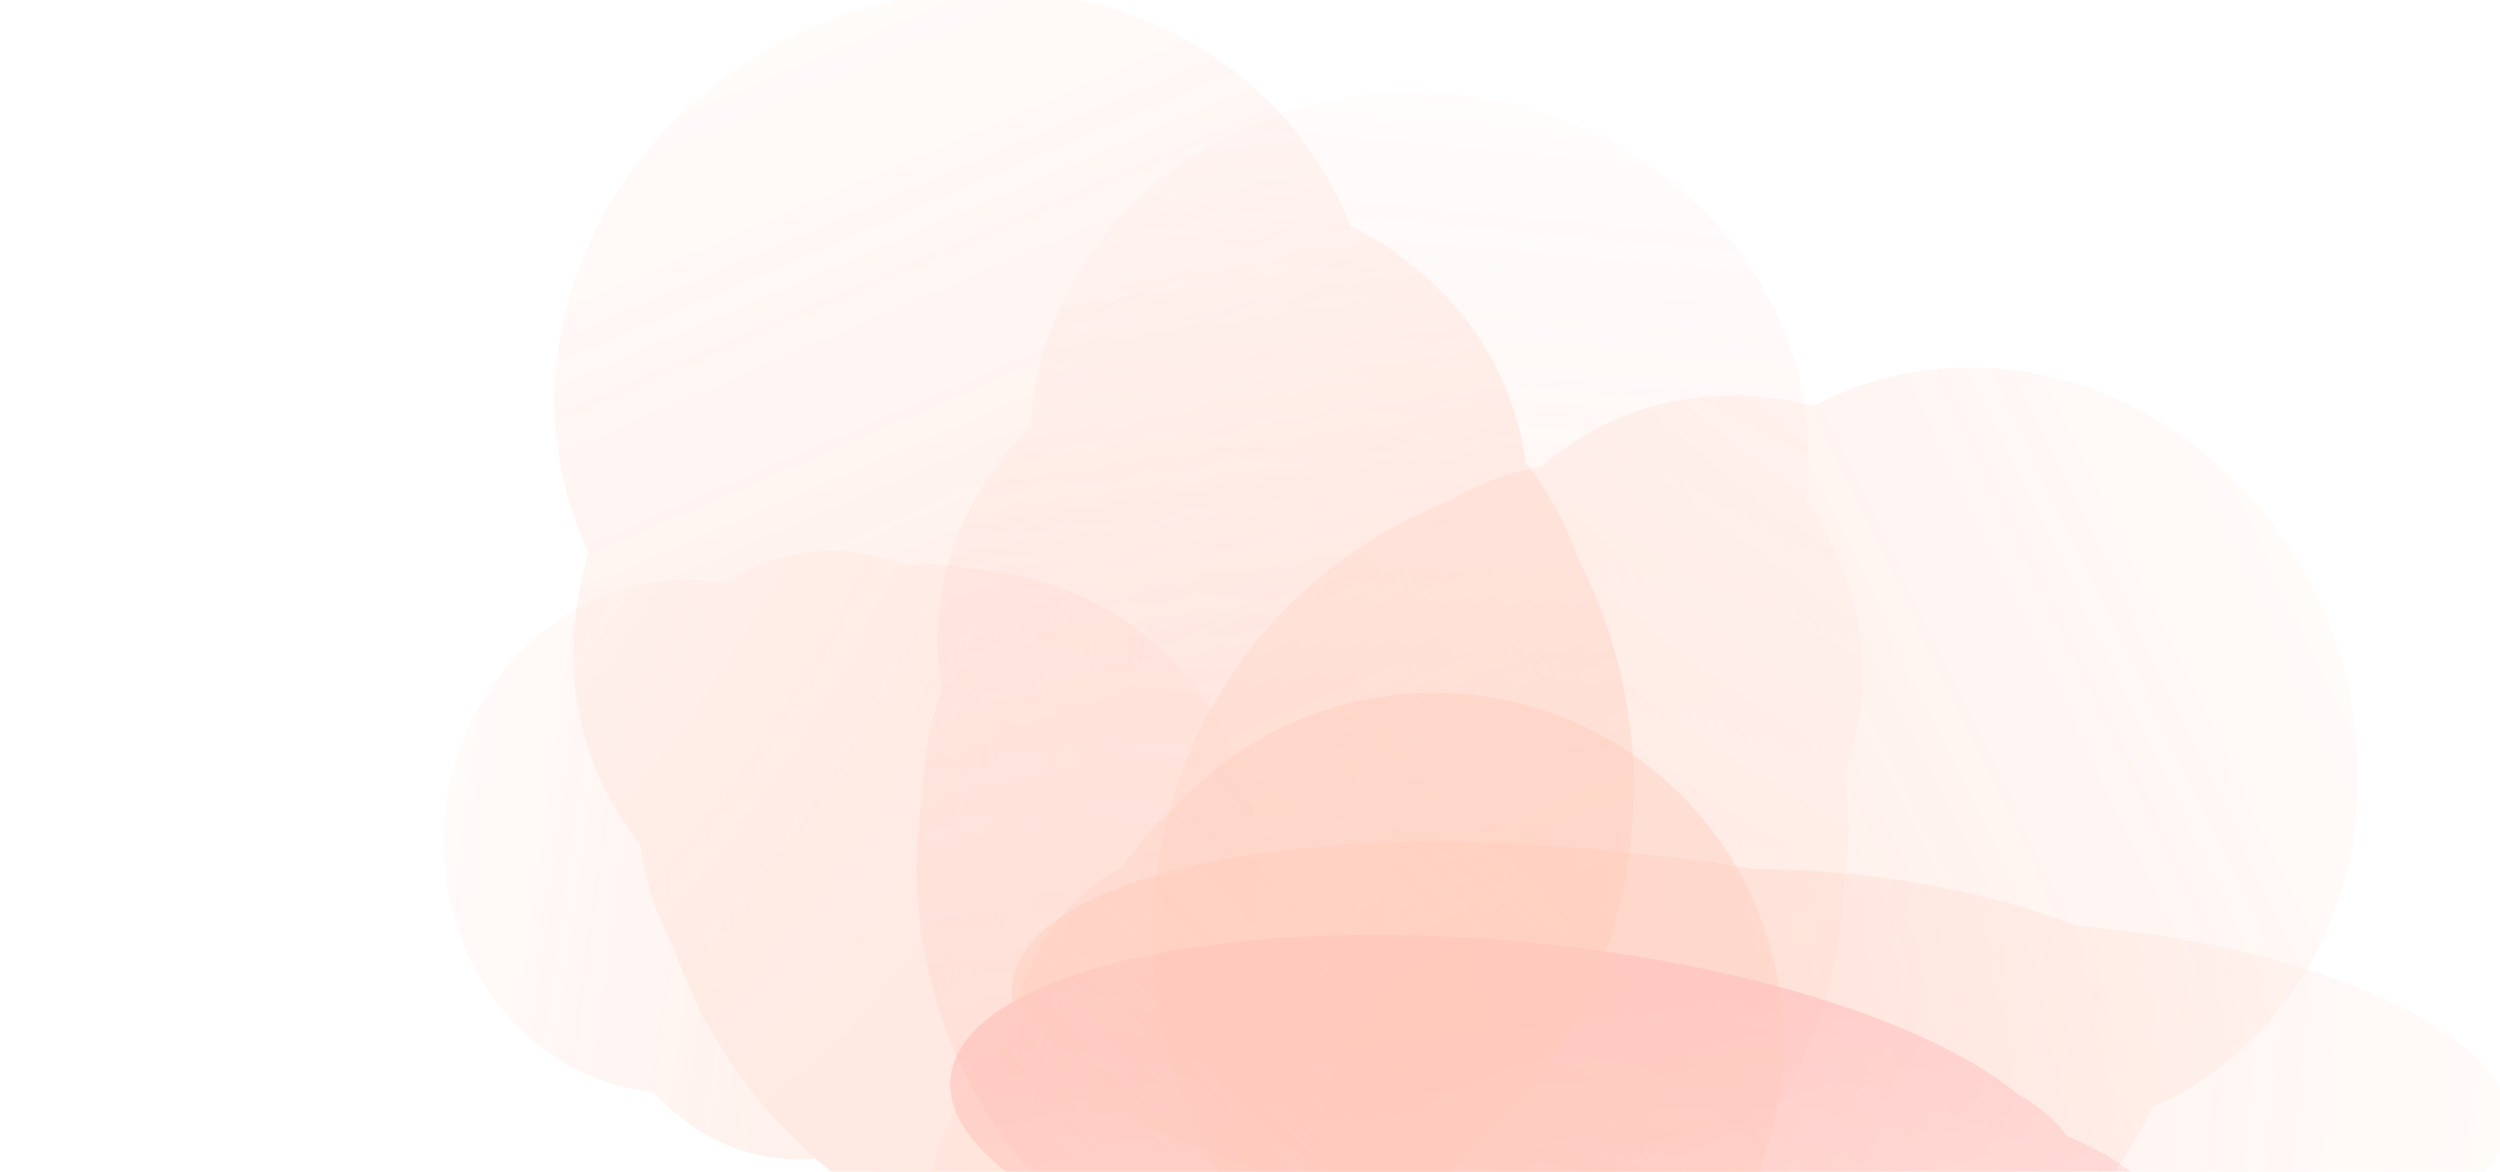 <svg width="1920" height="900" viewBox="0 0 1920 900" fill="none" xmlns="http://www.w3.org/2000/svg"><g opacity="0.4"><g opacity="0.4"><mask id="mask0_234_2899" style="mask-type:alpha" maskUnits="userSpaceOnUse" x="543" y="-154" width="1074" height="1298"><rect x="655.272" y="-153.492" width="965.079" height="1213.44" transform="rotate(5.302 655.272 -153.492)" fill="url(#paint0_linear_234_2899)"/></mask><g mask="url(#mask0_234_2899)"><path d="M1414.66 699.728C1396.49 895.495 1223.06 1039.47 1027.29 1021.3C831.527 1003.13 687.555 829.702 705.723 633.935C723.891 438.167 872.839 557.985 1068.61 576.153C1264.37 594.322 1432.83 503.96 1414.66 699.728Z" fill="#FFA093"/><g filter="url(#filter0_f_234_2899)"><path d="M1414.01 706.799C1399.94 858.34 1229.84 966.459 1034.07 948.291C838.305 930.123 691.006 792.547 705.069 641.006C719.133 489.465 889.235 381.345 1085 399.514C1280.77 417.682 1428.07 555.258 1414.01 706.799Z" fill="#FFA093"/></g><g filter="url(#filter1_f_234_2899)"><ellipse cx="1060.84" cy="659.774" rx="355.991" ry="275.568" transform="rotate(5.302 1060.84 659.774)" fill="#FFA093"/></g><g filter="url(#filter2_f_234_2899)"><ellipse cx="1064.45" cy="620.904" rx="355.991" ry="276.751" transform="rotate(5.302 1064.45 620.904)" fill="#FFA093"/></g><g filter="url(#filter3_f_234_2899)"><ellipse cx="1075.27" cy="504.32" rx="355.991" ry="275.568" transform="rotate(5.302 1075.27 504.32)" fill="#FFA093"/></g><g filter="url(#filter4_f_234_2899)"><ellipse cx="1089.92" cy="346.52" rx="299.222" ry="275.568" transform="rotate(5.302 1089.92 346.52)" fill="#FFA093"/></g></g><mask id="mask1_234_2899" style="mask-type:alpha" maskUnits="userSpaceOnUse" x="642" y="-54" width="1513" height="1398"><rect x="1734.73" y="-53.312" width="965.079" height="1213.44" transform="rotate(64.214 1734.73 -53.312)" fill="url(#paint1_linear_234_2899)"/></mask><g mask="url(#mask1_234_2899)"><path d="M1396.18 1037.58C1219.15 1123.11 1006.3 1048.93 920.775 871.898C835.247 694.867 909.424 482.022 1086.45 396.494C1263.49 310.966 1237.79 500.389 1323.32 677.42C1408.84 854.451 1573.21 952.05 1396.18 1037.58Z" fill="#FF794D"/><g filter="url(#filter5_f_234_2899)"><path d="M1389.79 1040.66C1252.75 1106.87 1072.33 1017.03 986.798 839.999C901.27 662.968 943.026 465.786 1080.06 399.58C1217.1 333.374 1397.52 423.215 1483.05 600.245C1568.58 777.276 1526.82 974.458 1389.79 1040.66Z" fill="#FF794D"/></g><g filter="url(#filter6_f_234_2899)"><ellipse cx="1247.71" cy="713.946" rx="355.991" ry="275.568" transform="rotate(64.214 1247.71 713.946)" fill="#FF794D"/></g><g filter="url(#filter7_f_234_2899)"><ellipse cx="1282.85" cy="696.969" rx="355.991" ry="276.75" transform="rotate(64.214 1282.85 696.969)" fill="#FF794D"/></g><g filter="url(#filter8_f_234_2899)"><ellipse cx="1388.28" cy="646.032" rx="355.991" ry="275.568" transform="rotate(64.214 1388.28 646.032)" fill="#FF794D"/></g><g filter="url(#filter9_f_234_2899)"><ellipse cx="1530.98" cy="577.092" rx="299.222" ry="275.568" transform="rotate(64.214 1530.98 577.092)" fill="#FF794D"/></g></g></g><g opacity="0.4"><mask id="mask2_234_2899" style="mask-type:alpha" maskUnits="userSpaceOnUse" x="664" y="552" width="1501" height="533"><rect x="2164.61" y="691.113" width="394.765" height="1469.55" transform="rotate(95.418 2164.61 691.113)" fill="url(#paint2_linear_234_2899)"/></mask><g mask="url(#mask2_234_2899)"><path d="M1192.68 942.022C955.641 919.542 769.637 836.415 777.23 756.351C784.823 676.288 983.137 629.607 1220.18 652.087C1457.22 674.567 1323.82 727.404 1316.22 807.467C1308.63 887.531 1429.72 964.502 1192.68 942.022Z" fill="#FF794D"/><g filter="url(#filter10_f_234_2899)"><path d="M1184.12 941.209C1000.63 923.807 858.041 844.796 865.634 764.733C873.227 684.67 1028.13 633.872 1211.62 651.273C1395.11 668.675 1537.7 747.685 1530.11 827.749C1522.51 907.812 1367.61 958.61 1184.12 941.209Z" fill="#FF794D"/></g><g filter="url(#filter11_f_234_2899)"><ellipse cx="1214.98" cy="797.862" rx="145.618" ry="333.728" transform="rotate(95.418 1214.98 797.862)" fill="#FF794D"/></g><g filter="url(#filter12_f_234_2899)"><ellipse cx="1262.04" cy="802.328" rx="145.618" ry="335.16" transform="rotate(95.418 1262.04 802.328)" fill="#FF794D"/></g><g filter="url(#filter13_f_234_2899)"><ellipse cx="1403.2" cy="815.714" rx="145.618" ry="333.728" transform="rotate(95.418 1403.2 815.714)" fill="#FF794D"/></g><g filter="url(#filter14_f_234_2899)"><ellipse cx="1594.27" cy="833.834" rx="122.397" ry="333.728" transform="rotate(95.418 1594.27 833.834)" fill="#FF794D"/></g></g><mask id="mask3_234_2899" style="mask-type:alpha" maskUnits="userSpaceOnUse" x="392" y="637" width="1731" height="605"><rect width="1021.29" height="869.477" transform="matrix(-0.994 0.106 -0.822 -0.569 2122.74 1132.58)" fill="url(#paint3_linear_234_2899)"/></mask><g mask="url(#mask3_234_2899)"><path d="M784.551 908.584C668.655 828.412 742.44 745.512 949.355 723.421C1156.27 701.331 1417.96 748.415 1533.86 828.586C1649.75 908.758 1419.8 883.629 1212.89 905.72C1005.97 927.81 900.447 988.755 784.551 908.584Z" fill="#FF0000"/><g filter="url(#filter15_f_234_2899)"><path d="M780.364 905.691C690.651 843.631 785.661 775.413 992.576 753.323C1199.49 731.232 1439.96 763.634 1529.67 825.693C1619.38 887.753 1524.37 955.97 1317.46 978.061C1110.54 1000.15 870.078 967.75 780.364 905.691Z" fill="#FF0000"/></g><g filter="url(#filter16_f_234_2899)"><ellipse cx="376.724" cy="197.454" rx="376.724" ry="197.454" transform="matrix(-0.994 0.106 -0.823 -0.569 1700.48 943.848)" fill="#FF0000"/></g><g filter="url(#filter17_f_234_2899)"><ellipse cx="376.724" cy="198.302" rx="376.724" ry="198.302" transform="matrix(-0.994 0.106 -0.823 -0.569 1724.18 960.246)" fill="#FF0000"/></g><g filter="url(#filter18_f_234_2899)"><ellipse cx="376.724" cy="197.454" rx="376.724" ry="197.454" transform="matrix(-0.994 0.106 -0.823 -0.569 1792.5 1007.51)" fill="#FF0000"/></g><g filter="url(#filter19_f_234_2899)"><ellipse cx="316.649" cy="197.454" rx="316.649" ry="197.454" transform="matrix(-0.994 0.106 -0.823 -0.569 1826.18 1078.51)" fill="#FF0000"/></g></g></g><g opacity="0.4"><mask id="mask4_234_2899" style="mask-type:alpha" maskUnits="userSpaceOnUse" x="79" y="-362" width="1455" height="1593"><rect x="79.976" y="43.654" width="1027.05" height="1291.36" transform="rotate(-23.255 79.976 43.654)" fill="url(#paint4_linear_234_2899)"/></mask><g mask="url(#mask4_234_2899)"><path d="M1223.87 454.873C1306.48 647.107 1217.61 869.912 1025.37 952.522C833.14 1035.13 610.335 946.264 527.725 754.03C445.115 561.796 645.297 598.02 837.531 515.41C1029.76 432.8 1141.26 262.639 1223.87 454.873Z" fill="#FF794D"/><g filter="url(#filter20_f_234_2899)"><path d="M1226.85 461.809C1290.8 610.615 1186.8 798.214 994.568 880.824C802.334 963.434 594.659 909.771 530.711 760.966C466.764 612.16 570.761 424.561 762.995 341.951C955.229 259.341 1162.9 313.003 1226.85 461.809Z" fill="#FF794D"/></g><g filter="url(#filter21_f_234_2899)"><ellipse cx="872.813" cy="597.512" rx="378.849" ry="293.262" transform="rotate(-23.255 872.813 597.512)" fill="#FF794D"/></g><g filter="url(#filter22_f_234_2899)"><ellipse cx="856.415" cy="559.352" rx="378.849" ry="294.52" transform="rotate(-23.255 856.415 559.352)" fill="#FF794D"/></g><g filter="url(#filter23_f_234_2899)"><ellipse cx="807.219" cy="444.872" rx="378.849" ry="293.262" transform="rotate(-23.255 807.219 444.872)" fill="#FF794D"/></g><g filter="url(#filter24_f_234_2899)"><ellipse cx="740.627" cy="289.916" rx="318.435" ry="293.262" transform="rotate(-23.255 740.627 289.916)" fill="#FF794D"/></g></g><mask id="mask5_234_2899" style="mask-type:alpha" maskUnits="userSpaceOnUse" x="180" y="283" width="880" height="741"><rect x="180.831" y="914.15" width="636.095" height="799.795" transform="rotate(-82.166 180.831 914.15)" fill="url(#paint5_linear_234_2899)"/></mask><g mask="url(#mask5_234_2899)"><path d="M764.76 438.957C893.137 456.619 982.89 575.008 965.228 703.386C947.566 831.763 829.177 921.516 700.799 903.853C572.422 886.191 655.654 791.602 673.316 663.224C690.978 534.847 636.382 421.295 764.76 438.957Z" fill="#FF794D"/><g filter="url(#filter25_f_234_2899)"><path d="M769.395 439.595C868.77 453.268 935.012 568.422 917.349 696.799C899.687 825.177 804.809 918.164 705.434 904.492C606.059 890.82 539.817 775.666 557.479 647.288C575.142 518.911 670.019 425.923 769.395 439.595Z" fill="#FF794D"/></g><g filter="url(#filter26_f_234_2899)"><ellipse cx="728.145" cy="670.766" rx="234.638" ry="181.63" transform="rotate(-82.166 728.145 670.766)" fill="#FF794D"/></g><g filter="url(#filter27_f_234_2899)"><ellipse cx="702.659" cy="667.263" rx="234.638" ry="182.409" transform="rotate(-82.166 702.659 667.263)" fill="#FF794D"/></g><g filter="url(#filter28_f_234_2899)"><ellipse cx="626.207" cy="656.743" rx="234.638" ry="181.63" transform="rotate(-82.166 626.207 656.743)" fill="#FF794D"/></g><g filter="url(#filter29_f_234_2899)"><ellipse cx="522.725" cy="642.506" rx="197.22" ry="181.63" transform="rotate(-82.166 522.725 642.506)" fill="#FF794D"/></g></g></g><g opacity="0.4"><mask id="mask6_234_2899" style="mask-type:alpha" maskUnits="userSpaceOnUse" x="423" y="309" width="1165" height="1158"><rect x="925.117" y="1466.32" width="726.957" height="914.042" transform="rotate(-133.6 925.117 1466.32)" fill="url(#paint6_linear_234_2899)"/></mask><g mask="url(#mask6_234_2899)"><path d="M916.531 605.979C1023.78 503.849 1193.52 507.998 1295.65 615.246C1397.78 722.495 1393.63 892.23 1286.38 994.361C1179.13 1096.49 1153.91 954.725 1051.78 847.476C949.648 740.228 809.283 708.11 916.531 605.979Z" fill="#FF794D"/><g filter="url(#filter30_f_234_2899)"><path d="M920.398 602.292C1003.42 523.234 1153.51 546.087 1255.64 653.336C1357.77 760.584 1373.27 911.615 1290.25 990.673C1207.23 1069.73 1057.13 1046.88 955.002 939.63C852.871 832.381 837.379 681.35 920.398 602.292Z" fill="#FF794D"/></g><g filter="url(#filter31_f_234_2899)"><ellipse cx="1097.58" cy="803.854" rx="268.154" ry="207.575" transform="rotate(-133.6 1097.58 803.854)" fill="#FF794D"/></g><g filter="url(#filter32_f_234_2899)"><ellipse cx="1076.3" cy="824.126" rx="268.154" ry="208.466" transform="rotate(-133.6 1076.3 824.126)" fill="#FF794D"/></g><g filter="url(#filter33_f_234_2899)"><ellipse cx="1012.42" cy="884.951" rx="268.154" ry="207.575" transform="rotate(-133.6 1012.42 884.951)" fill="#FF794D"/></g><g filter="url(#filter34_f_234_2899)"><ellipse cx="925.976" cy="967.274" rx="225.392" ry="207.575" transform="rotate(-133.6 925.976 967.274)" fill="#FF794D"/></g></g><mask id="mask7_234_2899" style="mask-type:alpha" maskUnits="userSpaceOnUse" x="915" y="632" width="564" height="651"><rect x="1478.01" y="1185.17" width="450.236" height="566.106" transform="rotate(167.489 1478.01 1185.17)" fill="url(#paint7_linear_234_2899)"/></mask><g mask="url(#mask7_234_2899)"><path d="M1018.95 914.586C999.084 825.041 1055.57 736.342 1145.11 716.472C1234.66 696.602 1323.36 753.085 1343.23 842.63C1363.1 932.175 1279.84 900.215 1190.29 920.085C1100.75 939.955 1038.82 1004.13 1018.95 914.586Z" fill="#FF794D"/><g filter="url(#filter35_f_234_2899)"><path d="M1018.24 911.351C1002.86 842.036 1062.98 769.736 1152.52 749.866C1242.07 729.996 1327.13 770.079 1342.51 839.395C1357.89 908.711 1297.77 981.01 1208.22 1000.88C1118.68 1020.75 1033.62 980.667 1018.24 911.351Z" fill="#FF794D"/></g><g filter="url(#filter36_f_234_2899)"><ellipse cx="1181.8" cy="881.838" rx="166.08" ry="128.56" transform="rotate(167.489 1181.8 881.838)" fill="#FF794D"/></g><g filter="url(#filter37_f_234_2899)"><ellipse cx="1185.75" cy="899.616" rx="166.08" ry="129.112" transform="rotate(167.489 1185.75 899.616)" fill="#FF794D"/></g><g filter="url(#filter38_f_234_2899)"><ellipse cx="1197.58" cy="952.94" rx="166.08" ry="128.56" transform="rotate(167.489 1197.58 952.94)" fill="#FF794D"/></g><g filter="url(#filter39_f_234_2899)"><ellipse cx="1213.6" cy="1025.12" rx="139.595" ry="128.56" transform="rotate(167.489 1213.6 1025.12)" fill="#FF794D"/></g></g></g></g><defs><filter id="filter0_f_234_2899" x="698.032" y="391.412" width="723.011" height="564.98" filterUnits="userSpaceOnUse" color-interpolation-filters="sRGB"><feFlood flood-opacity="0" result="BackgroundImageFix"/><feBlend mode="normal" in="SourceGraphic" in2="BackgroundImageFix" result="shape"/><feGaussianBlur stdDeviation="3.054" result="effect1_foregroundBlur_234_2899"/></filter><filter id="filter1_f_234_2899" x="684.064" y="362.011" width="753.556" height="595.525" filterUnits="userSpaceOnUse" color-interpolation-filters="sRGB"><feFlood flood-opacity="0" result="BackgroundImageFix"/><feBlend mode="normal" in="SourceGraphic" in2="BackgroundImageFix" result="shape"/><feGaussianBlur stdDeviation="10.691" result="effect1_foregroundBlur_234_2899"/></filter><filter id="filter2_f_234_2899" x="657.12" y="291.428" width="814.663" height="658.953" filterUnits="userSpaceOnUse" color-interpolation-filters="sRGB"><feFlood flood-opacity="0" result="BackgroundImageFix"/><feBlend mode="normal" in="SourceGraphic" in2="BackgroundImageFix" result="shape"/><feGaussianBlur stdDeviation="25.963" result="effect1_foregroundBlur_234_2899"/></filter><filter id="filter3_f_234_2899" x="606.858" y="114.923" width="936.826" height="778.795" filterUnits="userSpaceOnUse" color-interpolation-filters="sRGB"><feFlood flood-opacity="0" result="BackgroundImageFix"/><feBlend mode="normal" in="SourceGraphic" in2="BackgroundImageFix" result="shape"/><feGaussianBlur stdDeviation="56.508" result="effect1_foregroundBlur_234_2899"/></filter><filter id="filter4_f_234_2899" x="592.33" y="-127.822" width="995.175" height="948.684" filterUnits="userSpaceOnUse" color-interpolation-filters="sRGB"><feFlood flood-opacity="0" result="BackgroundImageFix"/><feBlend mode="normal" in="SourceGraphic" in2="BackgroundImageFix" result="shape"/><feGaussianBlur stdDeviation="99.271" result="effect1_foregroundBlur_234_2899"/></filter><filter id="filter5_f_234_2899" x="936.288" y="371.696" width="597.274" height="696.853" filterUnits="userSpaceOnUse" color-interpolation-filters="sRGB"><feFlood flood-opacity="0" result="BackgroundImageFix"/><feBlend mode="normal" in="SourceGraphic" in2="BackgroundImageFix" result="shape"/><feGaussianBlur stdDeviation="3.054" result="effect1_foregroundBlur_234_2899"/></filter><filter id="filter6_f_234_2899" x="933.797" y="350.247" width="627.819" height="727.398" filterUnits="userSpaceOnUse" color-interpolation-filters="sRGB"><feFlood flood-opacity="0" result="BackgroundImageFix"/><feBlend mode="normal" in="SourceGraphic" in2="BackgroundImageFix" result="shape"/><feGaussianBlur stdDeviation="10.691" result="effect1_foregroundBlur_234_2899"/></filter><filter id="filter7_f_234_2899" x="937.489" y="302.544" width="690.718" height="788.849" filterUnits="userSpaceOnUse" color-interpolation-filters="sRGB"><feFlood flood-opacity="0" result="BackgroundImageFix"/><feBlend mode="normal" in="SourceGraphic" in2="BackgroundImageFix" result="shape"/><feGaussianBlur stdDeviation="25.963" result="effect1_foregroundBlur_234_2899"/></filter><filter id="filter8_f_234_2899" x="982.732" y="190.698" width="811.089" height="910.668" filterUnits="userSpaceOnUse" color-interpolation-filters="sRGB"><feFlood flood-opacity="0" result="BackgroundImageFix"/><feBlend mode="normal" in="SourceGraphic" in2="BackgroundImageFix" result="shape"/><feGaussianBlur stdDeviation="56.508" result="effect1_foregroundBlur_234_2899"/></filter><filter id="filter9_f_234_2899" x="1052.18" y="83.584" width="957.593" height="987.015" filterUnits="userSpaceOnUse" color-interpolation-filters="sRGB"><feFlood flood-opacity="0" result="BackgroundImageFix"/><feBlend mode="normal" in="SourceGraphic" in2="BackgroundImageFix" result="shape"/><feGaussianBlur stdDeviation="99.271" result="effect1_foregroundBlur_234_2899"/></filter><filter id="filter10_f_234_2899" x="861.066" y="643.58" width="673.61" height="305.322" filterUnits="userSpaceOnUse" color-interpolation-filters="sRGB"><feFlood flood-opacity="0" result="BackgroundImageFix"/><feBlend mode="normal" in="SourceGraphic" in2="BackgroundImageFix" result="shape"/><feGaussianBlur stdDeviation="2.139" result="effect1_foregroundBlur_234_2899"/></filter><filter id="filter11_f_234_2899" x="867.477" y="634.506" width="694.999" height="326.712" filterUnits="userSpaceOnUse" color-interpolation-filters="sRGB"><feFlood flood-opacity="0" result="BackgroundImageFix"/><feBlend mode="normal" in="SourceGraphic" in2="BackgroundImageFix" result="shape"/><feGaussianBlur stdDeviation="7.486" result="effect1_foregroundBlur_234_2899"/></filter><filter id="filter12_f_234_2899" x="891.725" y="617.554" width="740.627" height="369.549" filterUnits="userSpaceOnUse" color-interpolation-filters="sRGB"><feFlood flood-opacity="0" result="BackgroundImageFix"/><feBlend mode="normal" in="SourceGraphic" in2="BackgroundImageFix" result="shape"/><feGaussianBlur stdDeviation="18.181" result="effect1_foregroundBlur_234_2899"/></filter><filter id="filter13_f_234_2899" x="991.534" y="588.189" width="823.337" height="455.049" filterUnits="userSpaceOnUse" color-interpolation-filters="sRGB"><feFlood flood-opacity="0" result="BackgroundImageFix"/><feBlend mode="normal" in="SourceGraphic" in2="BackgroundImageFix" result="shape"/><feGaussianBlur stdDeviation="39.571" result="effect1_foregroundBlur_234_2899"/></filter><filter id="filter14_f_234_2899" x="1122.8" y="568.914" width="942.948" height="529.841" filterUnits="userSpaceOnUse" color-interpolation-filters="sRGB"><feFlood flood-opacity="0" result="BackgroundImageFix"/><feBlend mode="normal" in="SourceGraphic" in2="BackgroundImageFix" result="shape"/><feGaussianBlur stdDeviation="69.516" result="effect1_foregroundBlur_234_2899"/></filter><filter id="filter15_f_234_2899" x="742.283" y="742.106" width="825.468" height="247.172" filterUnits="userSpaceOnUse" color-interpolation-filters="sRGB"><feFlood flood-opacity="0" result="BackgroundImageFix"/><feBlend mode="normal" in="SourceGraphic" in2="BackgroundImageFix" result="shape"/><feGaussianBlur stdDeviation="2.139" result="effect1_foregroundBlur_234_2899"/></filter><filter id="filter16_f_234_2899" x="739.955" y="737.196" width="846.858" height="268.562" filterUnits="userSpaceOnUse" color-interpolation-filters="sRGB"><feFlood flood-opacity="0" result="BackgroundImageFix"/><feBlend mode="normal" in="SourceGraphic" in2="BackgroundImageFix" result="shape"/><feGaussianBlur stdDeviation="7.486" result="effect1_foregroundBlur_234_2899"/></filter><filter id="filter17_f_234_2899" x="741.294" y="731.269" width="890.191" height="312.25" filterUnits="userSpaceOnUse" color-interpolation-filters="sRGB"><feFlood flood-opacity="0" result="BackgroundImageFix"/><feBlend mode="normal" in="SourceGraphic" in2="BackgroundImageFix" result="shape"/><feGaussianBlur stdDeviation="18.181" result="effect1_foregroundBlur_234_2899"/></filter><filter id="filter18_f_234_2899" x="767.814" y="736.688" width="975.195" height="396.899" filterUnits="userSpaceOnUse" color-interpolation-filters="sRGB"><feFlood flood-opacity="0" result="BackgroundImageFix"/><feBlend mode="normal" in="SourceGraphic" in2="BackgroundImageFix" result="shape"/><feGaussianBlur stdDeviation="39.571" result="effect1_foregroundBlur_234_2899"/></filter><filter id="filter19_f_234_2899" x="855.391" y="743.409" width="986.883" height="512.707" filterUnits="userSpaceOnUse" color-interpolation-filters="sRGB"><feFlood flood-opacity="0" result="BackgroundImageFix"/><feBlend mode="normal" in="SourceGraphic" in2="BackgroundImageFix" result="shape"/><feGaussianBlur stdDeviation="69.516" result="effect1_foregroundBlur_234_2899"/></filter><filter id="filter20_f_234_2899" x="504.782" y="296.083" width="747.999" height="630.609" filterUnits="userSpaceOnUse" color-interpolation-filters="sRGB"><feFlood flood-opacity="0" result="BackgroundImageFix"/><feBlend mode="normal" in="SourceGraphic" in2="BackgroundImageFix" result="shape"/><feGaussianBlur stdDeviation="3.538" result="effect1_foregroundBlur_234_2899"/></filter><filter id="filter21_f_234_2899" x="481.121" y="264.516" width="783.384" height="665.993" filterUnits="userSpaceOnUse" color-interpolation-filters="sRGB"><feFlood flood-opacity="0" result="BackgroundImageFix"/><feBlend mode="normal" in="SourceGraphic" in2="BackgroundImageFix" result="shape"/><feGaussianBlur stdDeviation="12.384" result="effect1_foregroundBlur_234_2899"/></filter><filter id="filter22_f_234_2899" x="429.181" y="189.959" width="854.467" height="738.787" filterUnits="userSpaceOnUse" color-interpolation-filters="sRGB"><feFlood flood-opacity="0" result="BackgroundImageFix"/><feBlend mode="normal" in="SourceGraphic" in2="BackgroundImageFix" result="shape"/><feGaussianBlur stdDeviation="30.077" result="effect1_foregroundBlur_234_2899"/></filter><filter id="filter23_f_234_2899" x="309.374" y="5.722" width="995.69" height="878.3" filterUnits="userSpaceOnUse" color-interpolation-filters="sRGB"><feFlood flood-opacity="0" result="BackgroundImageFix"/><feBlend mode="normal" in="SourceGraphic" in2="BackgroundImageFix" result="shape"/><feGaussianBlur stdDeviation="65.461" result="effect1_foregroundBlur_234_2899"/></filter><filter id="filter24_f_234_2899" x="195.901" y="-237.479" width="1089.45" height="1054.79" filterUnits="userSpaceOnUse" color-interpolation-filters="sRGB"><feFlood flood-opacity="0" result="BackgroundImageFix"/><feBlend mode="normal" in="SourceGraphic" in2="BackgroundImageFix" result="shape"/><feGaussianBlur stdDeviation="114.999" result="effect1_foregroundBlur_234_2899"/></filter><filter id="filter25_f_234_2899" x="547.552" y="431.185" width="379.725" height="481.717" filterUnits="userSpaceOnUse" color-interpolation-filters="sRGB"><feFlood flood-opacity="0" result="BackgroundImageFix"/><feBlend mode="normal" in="SourceGraphic" in2="BackgroundImageFix" result="shape"/><feGaussianBlur stdDeviation="3.538" result="effect1_foregroundBlur_234_2899"/></filter><filter id="filter26_f_234_2899" x="520.59" y="412.215" width="415.109" height="517.102" filterUnits="userSpaceOnUse" color-interpolation-filters="sRGB"><feFlood flood-opacity="0" result="BackgroundImageFix"/><feBlend mode="normal" in="SourceGraphic" in2="BackgroundImageFix" result="shape"/><feGaussianBlur stdDeviation="12.384" result="effect1_foregroundBlur_234_2899"/></filter><filter id="filter27_f_234_2899" x="458.96" y="373.316" width="487.399" height="587.894" filterUnits="userSpaceOnUse" color-interpolation-filters="sRGB"><feFlood flood-opacity="0" result="BackgroundImageFix"/><feBlend mode="normal" in="SourceGraphic" in2="BackgroundImageFix" result="shape"/><feGaussianBlur stdDeviation="30.077" result="effect1_foregroundBlur_234_2899"/></filter><filter id="filter28_f_234_2899" x="312.5" y="292.039" width="627.416" height="729.408" filterUnits="userSpaceOnUse" color-interpolation-filters="sRGB"><feFlood flood-opacity="0" result="BackgroundImageFix"/><feBlend mode="normal" in="SourceGraphic" in2="BackgroundImageFix" result="shape"/><feGaussianBlur stdDeviation="65.461" result="effect1_foregroundBlur_234_2899"/></filter><filter id="filter29_f_234_2899" x="110.77" y="215.544" width="823.909" height="853.924" filterUnits="userSpaceOnUse" color-interpolation-filters="sRGB"><feFlood flood-opacity="0" result="BackgroundImageFix"/><feBlend mode="normal" in="SourceGraphic" in2="BackgroundImageFix" result="shape"/><feGaussianBlur stdDeviation="114.999" result="effect1_foregroundBlur_234_2899"/></filter><filter id="filter30_f_234_2899" x="859.925" y="548.141" width="490.794" height="496.683" filterUnits="userSpaceOnUse" color-interpolation-filters="sRGB"><feFlood flood-opacity="0" result="BackgroundImageFix"/><feBlend mode="normal" in="SourceGraphic" in2="BackgroundImageFix" result="shape"/><feGaussianBlur stdDeviation="3.538" result="effect1_foregroundBlur_234_2899"/></filter><filter id="filter31_f_234_2899" x="834.495" y="537.82" width="526.179" height="532.067" filterUnits="userSpaceOnUse" color-interpolation-filters="sRGB"><feFlood flood-opacity="0" result="BackgroundImageFix"/><feBlend mode="normal" in="SourceGraphic" in2="BackgroundImageFix" result="shape"/><feGaussianBlur stdDeviation="12.384" result="effect1_foregroundBlur_234_2899"/></filter><filter id="filter32_f_234_2899" x="777.414" y="522.344" width="597.763" height="603.566" filterUnits="userSpaceOnUse" color-interpolation-filters="sRGB"><feFlood flood-opacity="0" result="BackgroundImageFix"/><feBlend mode="normal" in="SourceGraphic" in2="BackgroundImageFix" result="shape"/><feGaussianBlur stdDeviation="30.077" result="effect1_foregroundBlur_234_2899"/></filter><filter id="filter33_f_234_2899" x="643.181" y="512.764" width="738.485" height="744.374" filterUnits="userSpaceOnUse" color-interpolation-filters="sRGB"><feFlood flood-opacity="0" result="BackgroundImageFix"/><feBlend mode="normal" in="SourceGraphic" in2="BackgroundImageFix" result="shape"/><feGaussianBlur stdDeviation="65.461" result="effect1_foregroundBlur_234_2899"/></filter><filter id="filter34_f_234_2899" x="479.746" y="520.171" width="892.46" height="894.205" filterUnits="userSpaceOnUse" color-interpolation-filters="sRGB"><feFlood flood-opacity="0" result="BackgroundImageFix"/><feBlend mode="normal" in="SourceGraphic" in2="BackgroundImageFix" result="shape"/><feGaussianBlur stdDeviation="114.999" result="effect1_foregroundBlur_234_2899"/></filter><filter id="filter35_f_234_2899" x="1008.76" y="737.7" width="343.228" height="275.345" filterUnits="userSpaceOnUse" color-interpolation-filters="sRGB"><feFlood flood-opacity="0" result="BackgroundImageFix"/><feBlend mode="normal" in="SourceGraphic" in2="BackgroundImageFix" result="shape"/><feGaussianBlur stdDeviation="3.538" result="effect1_foregroundBlur_234_2899"/></filter><filter id="filter36_f_234_2899" x="992.497" y="726.473" width="378.612" height="310.73" filterUnits="userSpaceOnUse" color-interpolation-filters="sRGB"><feFlood flood-opacity="0" result="BackgroundImageFix"/><feBlend mode="normal" in="SourceGraphic" in2="BackgroundImageFix" result="shape"/><feGaussianBlur stdDeviation="12.384" result="effect1_foregroundBlur_234_2899"/></filter><filter id="filter37_f_234_2899" x="961.039" y="708.348" width="449.422" height="382.535" filterUnits="userSpaceOnUse" color-interpolation-filters="sRGB"><feFlood flood-opacity="0" result="BackgroundImageFix"/><feBlend mode="normal" in="SourceGraphic" in2="BackgroundImageFix" result="shape"/><feGaussianBlur stdDeviation="30.077" result="effect1_foregroundBlur_234_2899"/></filter><filter id="filter38_f_234_2899" x="902.121" y="691.421" width="590.919" height="523.036" filterUnits="userSpaceOnUse" color-interpolation-filters="sRGB"><feFlood flood-opacity="0" result="BackgroundImageFix"/><feBlend mode="normal" in="SourceGraphic" in2="BackgroundImageFix" result="shape"/><feGaussianBlur stdDeviation="65.461" result="effect1_foregroundBlur_234_2899"/></filter><filter id="filter39_f_234_2899" x="844.477" y="665.993" width="738.246" height="718.255" filterUnits="userSpaceOnUse" color-interpolation-filters="sRGB"><feFlood flood-opacity="0" result="BackgroundImageFix"/><feBlend mode="normal" in="SourceGraphic" in2="BackgroundImageFix" result="shape"/><feGaussianBlur stdDeviation="114.999" result="effect1_foregroundBlur_234_2899"/></filter><linearGradient id="paint0_linear_234_2899" x1="1363.71" y1="812.769" x2="1363.71" y2="-153.492" gradientUnits="userSpaceOnUse"><stop stop-color="white"/><stop offset="1" stop-color="white" stop-opacity="0"/></linearGradient><linearGradient id="paint1_linear_234_2899" x1="2443.17" y1="912.949" x2="2443.17" y2="-53.312" gradientUnits="userSpaceOnUse"><stop stop-color="white"/><stop offset="1" stop-color="white" stop-opacity="0"/></linearGradient><linearGradient id="paint2_linear_234_2899" x1="2454.39" y1="1861.31" x2="2454.39" y2="691.113" gradientUnits="userSpaceOnUse"><stop stop-color="white"/><stop offset="1" stop-color="white" stop-opacity="0"/></linearGradient><linearGradient id="paint3_linear_234_2899" x1="749.694" y1="692.361" x2="749.694" y2="5.38646e-06" gradientUnits="userSpaceOnUse"><stop stop-color="white"/><stop offset="1" stop-color="white" stop-opacity="0"/></linearGradient><linearGradient id="paint4_linear_234_2899" x1="833.898" y1="1071.96" x2="833.898" y2="43.654" gradientUnits="userSpaceOnUse"><stop stop-color="white"/><stop offset="1" stop-color="white" stop-opacity="0"/></linearGradient><linearGradient id="paint5_linear_234_2899" x1="647.768" y1="1551.02" x2="647.768" y2="914.15" gradientUnits="userSpaceOnUse"><stop stop-color="white"/><stop offset="1" stop-color="white" stop-opacity="0"/></linearGradient><linearGradient id="paint6_linear_234_2899" x1="1458.75" y1="2194.17" x2="1458.75" y2="1466.32" gradientUnits="userSpaceOnUse"><stop stop-color="white"/><stop offset="1" stop-color="white" stop-opacity="0"/></linearGradient><linearGradient id="paint7_linear_234_2899" x1="1808.52" y1="1635.96" x2="1808.52" y2="1185.17" gradientUnits="userSpaceOnUse"><stop stop-color="white"/><stop offset="1" stop-color="white" stop-opacity="0"/></linearGradient></defs></svg>